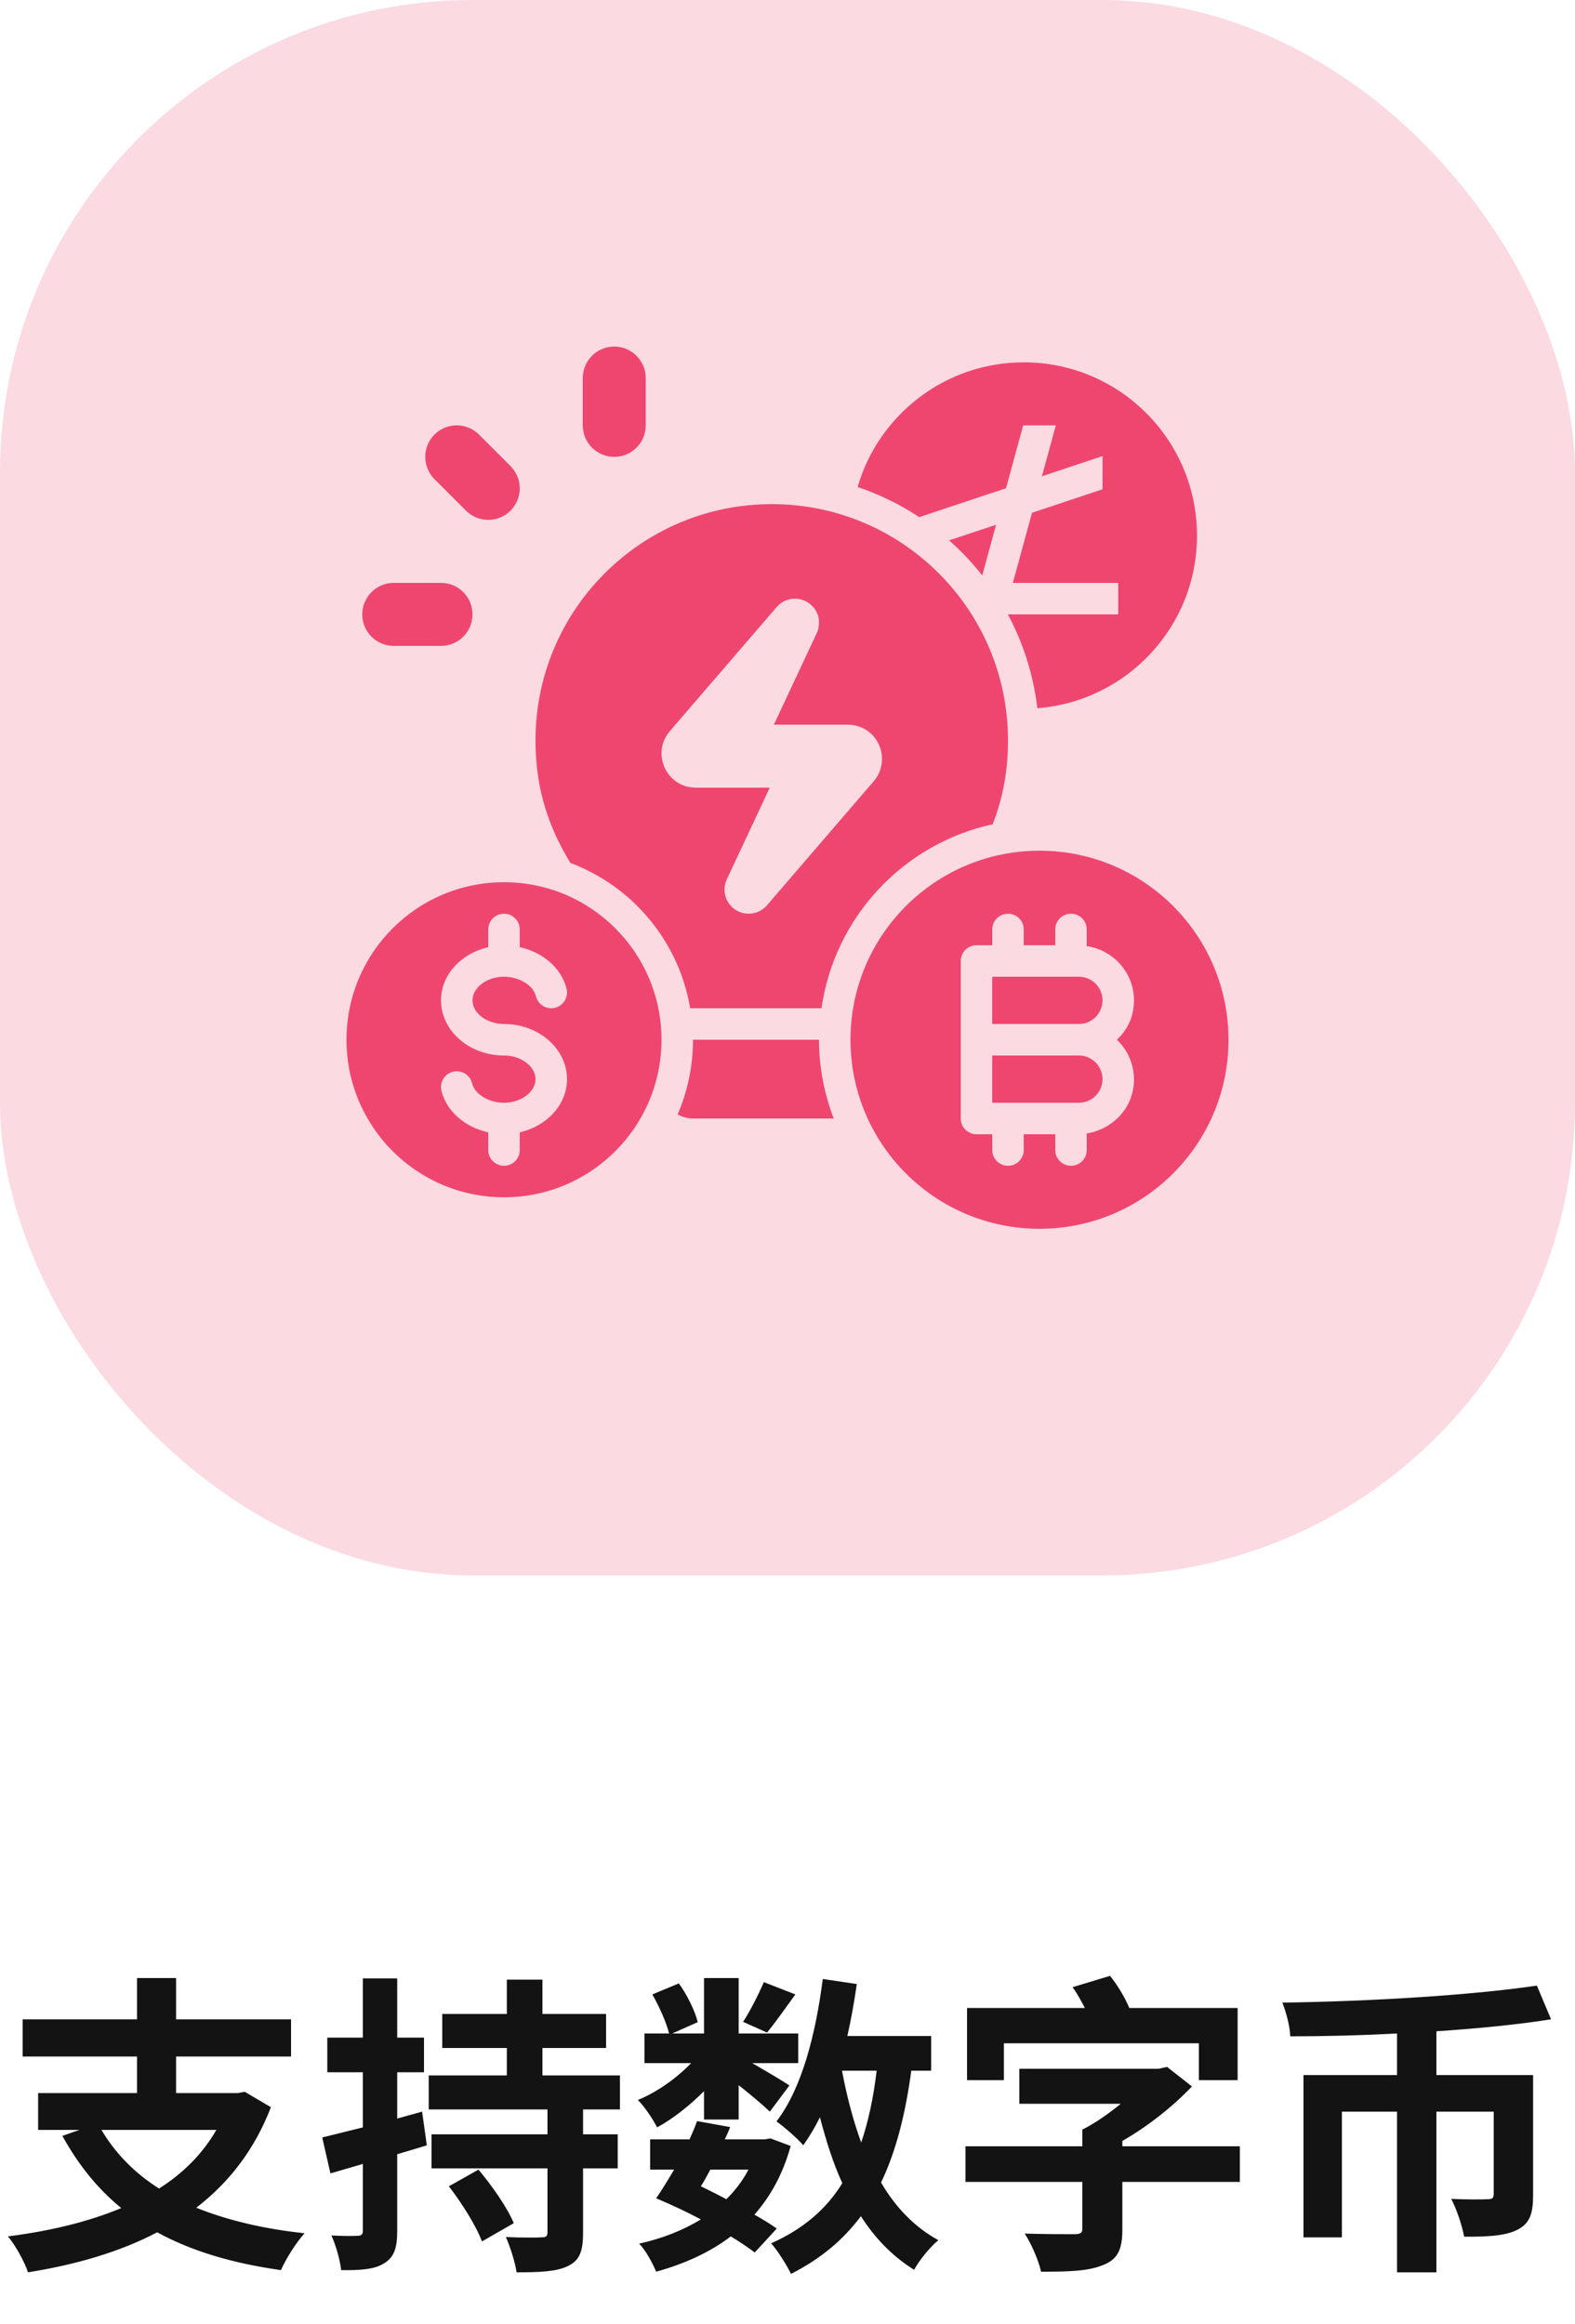<svg width="80" height="118" viewBox="0 0 80 118" fill="none" xmlns="http://www.w3.org/2000/svg">
<rect width="80" height="80" rx="24" fill="#EF466F" fill-opacity="0.2"/>
<path d="M25.6 44.8C21.181 44.8 17.6 48.382 17.6 52.8C17.6 57.218 21.181 60.8 25.6 60.8C30.018 60.8 33.6 57.218 33.6 52.8C33.6 48.382 30.018 44.8 25.6 44.8ZM25.6 52C27.364 52 28.8 53.256 28.8 54.8C28.8 56.101 27.776 57.187 26.4 57.501V58.4C26.4 58.842 26.041 59.2 25.6 59.2C25.158 59.2 24.8 58.842 24.8 58.4V57.503C23.626 57.244 22.679 56.439 22.422 55.39C22.408 55.329 22.4 55.266 22.4 55.2C22.4 54.758 22.758 54.4 23.2 54.4C23.576 54.4 23.892 54.66 23.977 55.01C24.112 55.566 24.825 56 25.6 56C26.467 56 27.2 55.45 27.2 54.8C27.2 54.15 26.467 53.6 25.6 53.6C23.835 53.6 22.4 52.344 22.4 50.8C22.4 49.499 23.423 48.413 24.8 48.099V47.2C24.8 46.758 25.158 46.4 25.6 46.4C26.041 46.4 26.4 46.758 26.4 47.2V48.097C27.573 48.356 28.52 49.161 28.777 50.21C28.792 50.271 28.8 50.334 28.8 50.4C28.8 50.842 28.441 51.2 28 51.2C27.623 51.2 27.308 50.94 27.222 50.59C27.087 50.034 26.374 49.6 25.6 49.6C24.732 49.6 24 50.15 24 50.8C24 51.45 24.732 52 25.6 52Z" fill="#EF466F"/>
<path d="M54.8 49.6H50.4V52H54.8C55.462 52 56 51.462 56 50.8C56 50.138 55.462 49.6 54.8 49.6Z" fill="#EF466F"/>
<path d="M54.8 53.6H54.72H50.4V56H54.8C55.462 56 56 55.462 56 54.8C56 54.138 55.462 53.6 54.8 53.6Z" fill="#EF466F"/>
<path d="M52 18.4C47.999 18.4 44.627 21.073 43.559 24.729C44.674 25.108 45.727 25.621 46.692 26.261L51.1 24.793L51.971 21.6H53.629L52.924 24.186L56.003 23.161L56 24.847L52.419 26.04L51.447 29.6H56.8V31.2H51.194C51.971 32.651 52.487 34.261 52.692 35.965C57.228 35.611 60.8 31.826 60.8 27.2C60.8 22.34 56.86 18.4 52 18.4Z" fill="#EF466F"/>
<path d="M49.892 29.223L50.594 26.647L48.21 27.441C48.822 27.984 49.385 28.578 49.892 29.223Z" fill="#EF466F"/>
<path d="M24.332 22.07L25.93 23.667C26.22 23.957 26.4 24.358 26.4 24.8C26.4 25.683 25.684 26.4 24.8 26.4C24.357 26.4 23.957 26.22 23.668 25.93L22.069 24.333C21.78 24.042 21.6 23.642 21.6 23.2C21.6 22.317 22.316 21.6 23.2 21.6C23.642 21.6 24.043 21.78 24.332 22.07Z" fill="#EF466F"/>
<path d="M22.4 32.8C23.284 32.8 24 32.084 24 31.2C24 30.316 23.284 29.6 22.4 29.6H20C19.116 29.6 18.4 30.316 18.4 31.2C18.4 32.084 19.116 32.8 20 32.8H22.4Z" fill="#EF466F"/>
<path d="M29.6 21.6C29.6 22.484 30.316 23.2 31.2 23.2C32.084 23.2 32.8 22.484 32.8 21.6V19.2C32.8 18.316 32.084 17.6 31.2 17.6C30.316 17.6 29.6 18.316 29.6 19.2V21.6Z" fill="#EF466F"/>
<path d="M35.056 51.2H41.727C42.393 46.561 45.89 42.841 50.419 41.859C50.898 40.646 51.2 39.263 51.2 37.6C51.2 30.973 45.827 25.6 39.2 25.6C32.573 25.6 27.2 30.973 27.2 37.6C27.2 40.228 27.959 42.151 28.97 43.82C32.124 45.005 34.483 47.794 35.056 51.2ZM34.024 37.128L39.457 30.819C39.69 30.553 40.026 30.4 40.379 30.4C41.069 30.4 41.6 30.982 41.6 31.574C41.6 31.762 41.577 31.957 41.489 32.145L39.308 36.8H43.056C44.091 36.8 44.8 37.633 44.8 38.536C44.8 38.93 44.674 39.333 44.376 39.678L38.949 45.982C38.716 46.247 38.38 46.4 38.027 46.4C37.313 46.4 36.792 45.81 36.8 45.16C36.803 44.993 36.839 44.822 36.917 44.655L39.098 40H35.342C34.305 40 33.602 39.151 33.6 38.255C33.599 37.866 33.731 37.469 34.024 37.128Z" fill="#EF466F"/>
<path d="M41.6 52.8H35.2C35.2 54.146 34.921 55.426 34.42 56.589C34.652 56.719 34.915 56.8 35.2 56.8H42.349C41.872 55.556 41.6 54.211 41.6 52.8Z" fill="#EF466F"/>
<path d="M52.8 43.2C47.499 43.2 43.2 47.498 43.2 52.8C43.2 58.102 47.499 62.4 52.8 62.4C58.102 62.4 62.4 58.102 62.4 52.8C62.4 47.498 58.102 43.2 52.8 43.2ZM57.54 55.388C57.304 56.538 56.337 57.374 55.2 57.56V58.4C55.2 58.842 54.842 59.2 54.4 59.2C53.959 59.2 53.6 58.842 53.6 58.4V57.6H52V58.4C52 58.842 51.642 59.2 51.2 59.2C50.759 59.2 50.4 58.842 50.4 58.4V57.6H49.6C49.159 57.6 48.8 57.242 48.8 56.8V48.8C48.8 48.358 49.159 48 49.6 48H50.4V47.2C50.4 46.758 50.759 46.4 51.2 46.4C51.642 46.4 52 46.758 52 47.2V48H53.6V47.2C53.6 46.758 53.959 46.4 54.4 46.4C54.842 46.4 55.2 46.758 55.2 47.2V48.046C56.738 48.27 57.879 49.731 57.54 51.388C57.425 51.948 57.131 52.426 56.734 52.799C57.389 53.433 57.748 54.371 57.54 55.388Z" fill="#EF466F"/>
<path d="M10.992 108.16C10.288 109.376 9.296 110.368 8.08 111.136C6.832 110.352 5.856 109.344 5.152 108.16H10.992ZM12.432 106.224L12.096 106.288H8.944V104.432H14.784V102.544H8.944V100.448H6.96V102.544H1.152V104.432H6.96V106.288H1.936V108.16H4.032L3.168 108.464C3.984 109.936 4.96 111.152 6.16 112.128C4.48 112.832 2.528 113.296 0.4 113.568C0.768 113.984 1.264 114.896 1.424 115.392C3.824 115.008 6.064 114.368 7.984 113.36C9.712 114.304 11.776 114.928 14.272 115.28C14.512 114.72 15.056 113.856 15.472 113.408C13.36 113.184 11.52 112.736 9.968 112.112C11.632 110.832 12.928 109.168 13.76 107.008L12.432 106.224ZM21.44 107.232L20.176 107.584V105.232H21.536V103.472H20.176V100.464H18.432V103.472H16.624V105.232H18.432V108.032C17.648 108.224 16.944 108.4 16.368 108.544L16.784 110.368L18.432 109.888V113.264C18.432 113.472 18.352 113.536 18.16 113.536C17.968 113.552 17.424 113.552 16.832 113.52C17.072 114.032 17.28 114.816 17.328 115.28C18.352 115.296 19.056 115.232 19.52 114.928C20.016 114.624 20.176 114.16 20.176 113.28V109.392C20.688 109.248 21.184 109.088 21.68 108.944L21.44 107.232ZM22.8 111.024C23.456 111.872 24.192 113.04 24.48 113.824L26.096 112.896C25.776 112.112 24.976 110.976 24.304 110.176L22.8 111.024ZM31.488 107.12V105.392H27.552V104H30.784V102.272H27.552V100.528H25.744V102.272H22.464V104H25.744V105.392H21.776V107.12H27.808V108.384H21.92V110.112H27.808V113.344C27.808 113.568 27.744 113.616 27.488 113.616C27.248 113.632 26.416 113.632 25.696 113.6C25.92 114.112 26.16 114.864 26.24 115.392C27.376 115.392 28.24 115.36 28.816 115.088C29.44 114.8 29.616 114.336 29.616 113.376V110.112H31.376V108.384H29.616V107.12H31.488ZM38.8 100.656C38.544 101.248 38.112 102.112 37.744 102.672L38.96 103.216C39.376 102.72 39.872 102 40.4 101.28L38.8 100.656ZM35.76 107.632H37.52V105.888C38.128 106.368 38.752 106.896 39.104 107.232L40.096 105.904C39.824 105.712 38.928 105.184 38.208 104.768H40.544V103.264H37.52V100.448H35.76V103.264H34.144L35.44 102.688C35.312 102.144 34.912 101.312 34.48 100.72L33.136 101.28C33.488 101.904 33.856 102.72 33.984 103.264H32.736V104.768H35.104C34.352 105.552 33.344 106.256 32.4 106.64C32.752 106.992 33.168 107.616 33.376 108.032C34.176 107.6 35.024 106.928 35.76 106.192V107.632ZM38.016 110.176C37.728 110.736 37.344 111.232 36.896 111.68C36.48 111.456 36.032 111.232 35.6 111.024C35.76 110.768 35.92 110.48 36.08 110.176H38.016ZM39.456 113.168C39.136 112.944 38.752 112.704 38.32 112.464C39.136 111.536 39.776 110.384 40.16 108.976L39.136 108.592L38.848 108.64H36.816C36.912 108.432 37.008 108.224 37.088 108.016L35.408 107.712C35.296 108.016 35.168 108.32 35.024 108.64H33.024V110.176H34.24C33.92 110.72 33.616 111.216 33.328 111.632C34.048 111.936 34.848 112.304 35.6 112.704C34.688 113.264 33.616 113.68 32.464 113.936C32.784 114.256 33.152 114.928 33.328 115.36C34.768 114.96 36.048 114.384 37.12 113.568C37.6 113.856 38.016 114.144 38.336 114.384L39.456 113.168ZM44.528 105.152C44.368 106.512 44.112 107.712 43.744 108.8C43.328 107.664 43.008 106.432 42.768 105.152H44.528ZM47.296 105.152V103.392H43.04C43.232 102.544 43.392 101.648 43.52 100.752L41.792 100.496C41.424 103.344 40.72 106.064 39.44 107.728C39.824 108 40.544 108.624 40.8 108.944C41.104 108.512 41.392 108.032 41.648 107.52C41.968 108.736 42.32 109.856 42.784 110.864C41.968 112.192 40.784 113.2 39.168 113.92C39.504 114.288 40 115.088 40.176 115.472C41.664 114.72 42.816 113.76 43.728 112.544C44.448 113.664 45.328 114.576 46.432 115.264C46.688 114.784 47.248 114.096 47.664 113.76C46.464 113.104 45.488 112.096 44.752 110.832C45.504 109.264 45.984 107.392 46.288 105.152H47.296ZM50.992 103.76H60.896V105.632H62.864V101.968H57.36C57.152 101.456 56.768 100.816 56.384 100.336L54.48 100.912C54.704 101.216 54.912 101.6 55.104 101.968H49.12V105.632H50.992V103.76ZM62.976 108.992H57.008V108.72C58.352 107.952 59.616 106.928 60.544 105.952L59.28 104.96L58.848 105.056H51.776V106.832H56.928C56.32 107.328 55.648 107.808 54.976 108.144V108.992H49.04V110.8H54.976V113.168C54.976 113.392 54.88 113.456 54.56 113.456C54.24 113.456 53.04 113.456 52.048 113.424C52.384 113.936 52.752 114.784 52.88 115.36C54.192 115.36 55.216 115.344 55.984 115.04C56.768 114.752 57.008 114.24 57.008 113.216V110.8H62.976V108.992ZM77.872 105.376H72.96V103.152C75.072 103.008 77.072 102.816 78.784 102.544L78.064 100.832C74.704 101.328 69.6 101.632 65.136 101.696C65.312 102.144 65.52 102.864 65.536 103.408C67.264 103.408 69.12 103.36 70.96 103.264V105.376H66.208V113.616H68.16V107.232H70.96V115.392H72.96V107.232H75.872V111.408C75.872 111.616 75.808 111.68 75.552 111.68C75.328 111.696 74.448 111.696 73.712 111.664C73.984 112.176 74.272 113.024 74.368 113.584C75.536 113.584 76.4 113.552 77.04 113.248C77.712 112.928 77.872 112.4 77.872 111.456V105.376Z" fill="#131313"/>
</svg>
